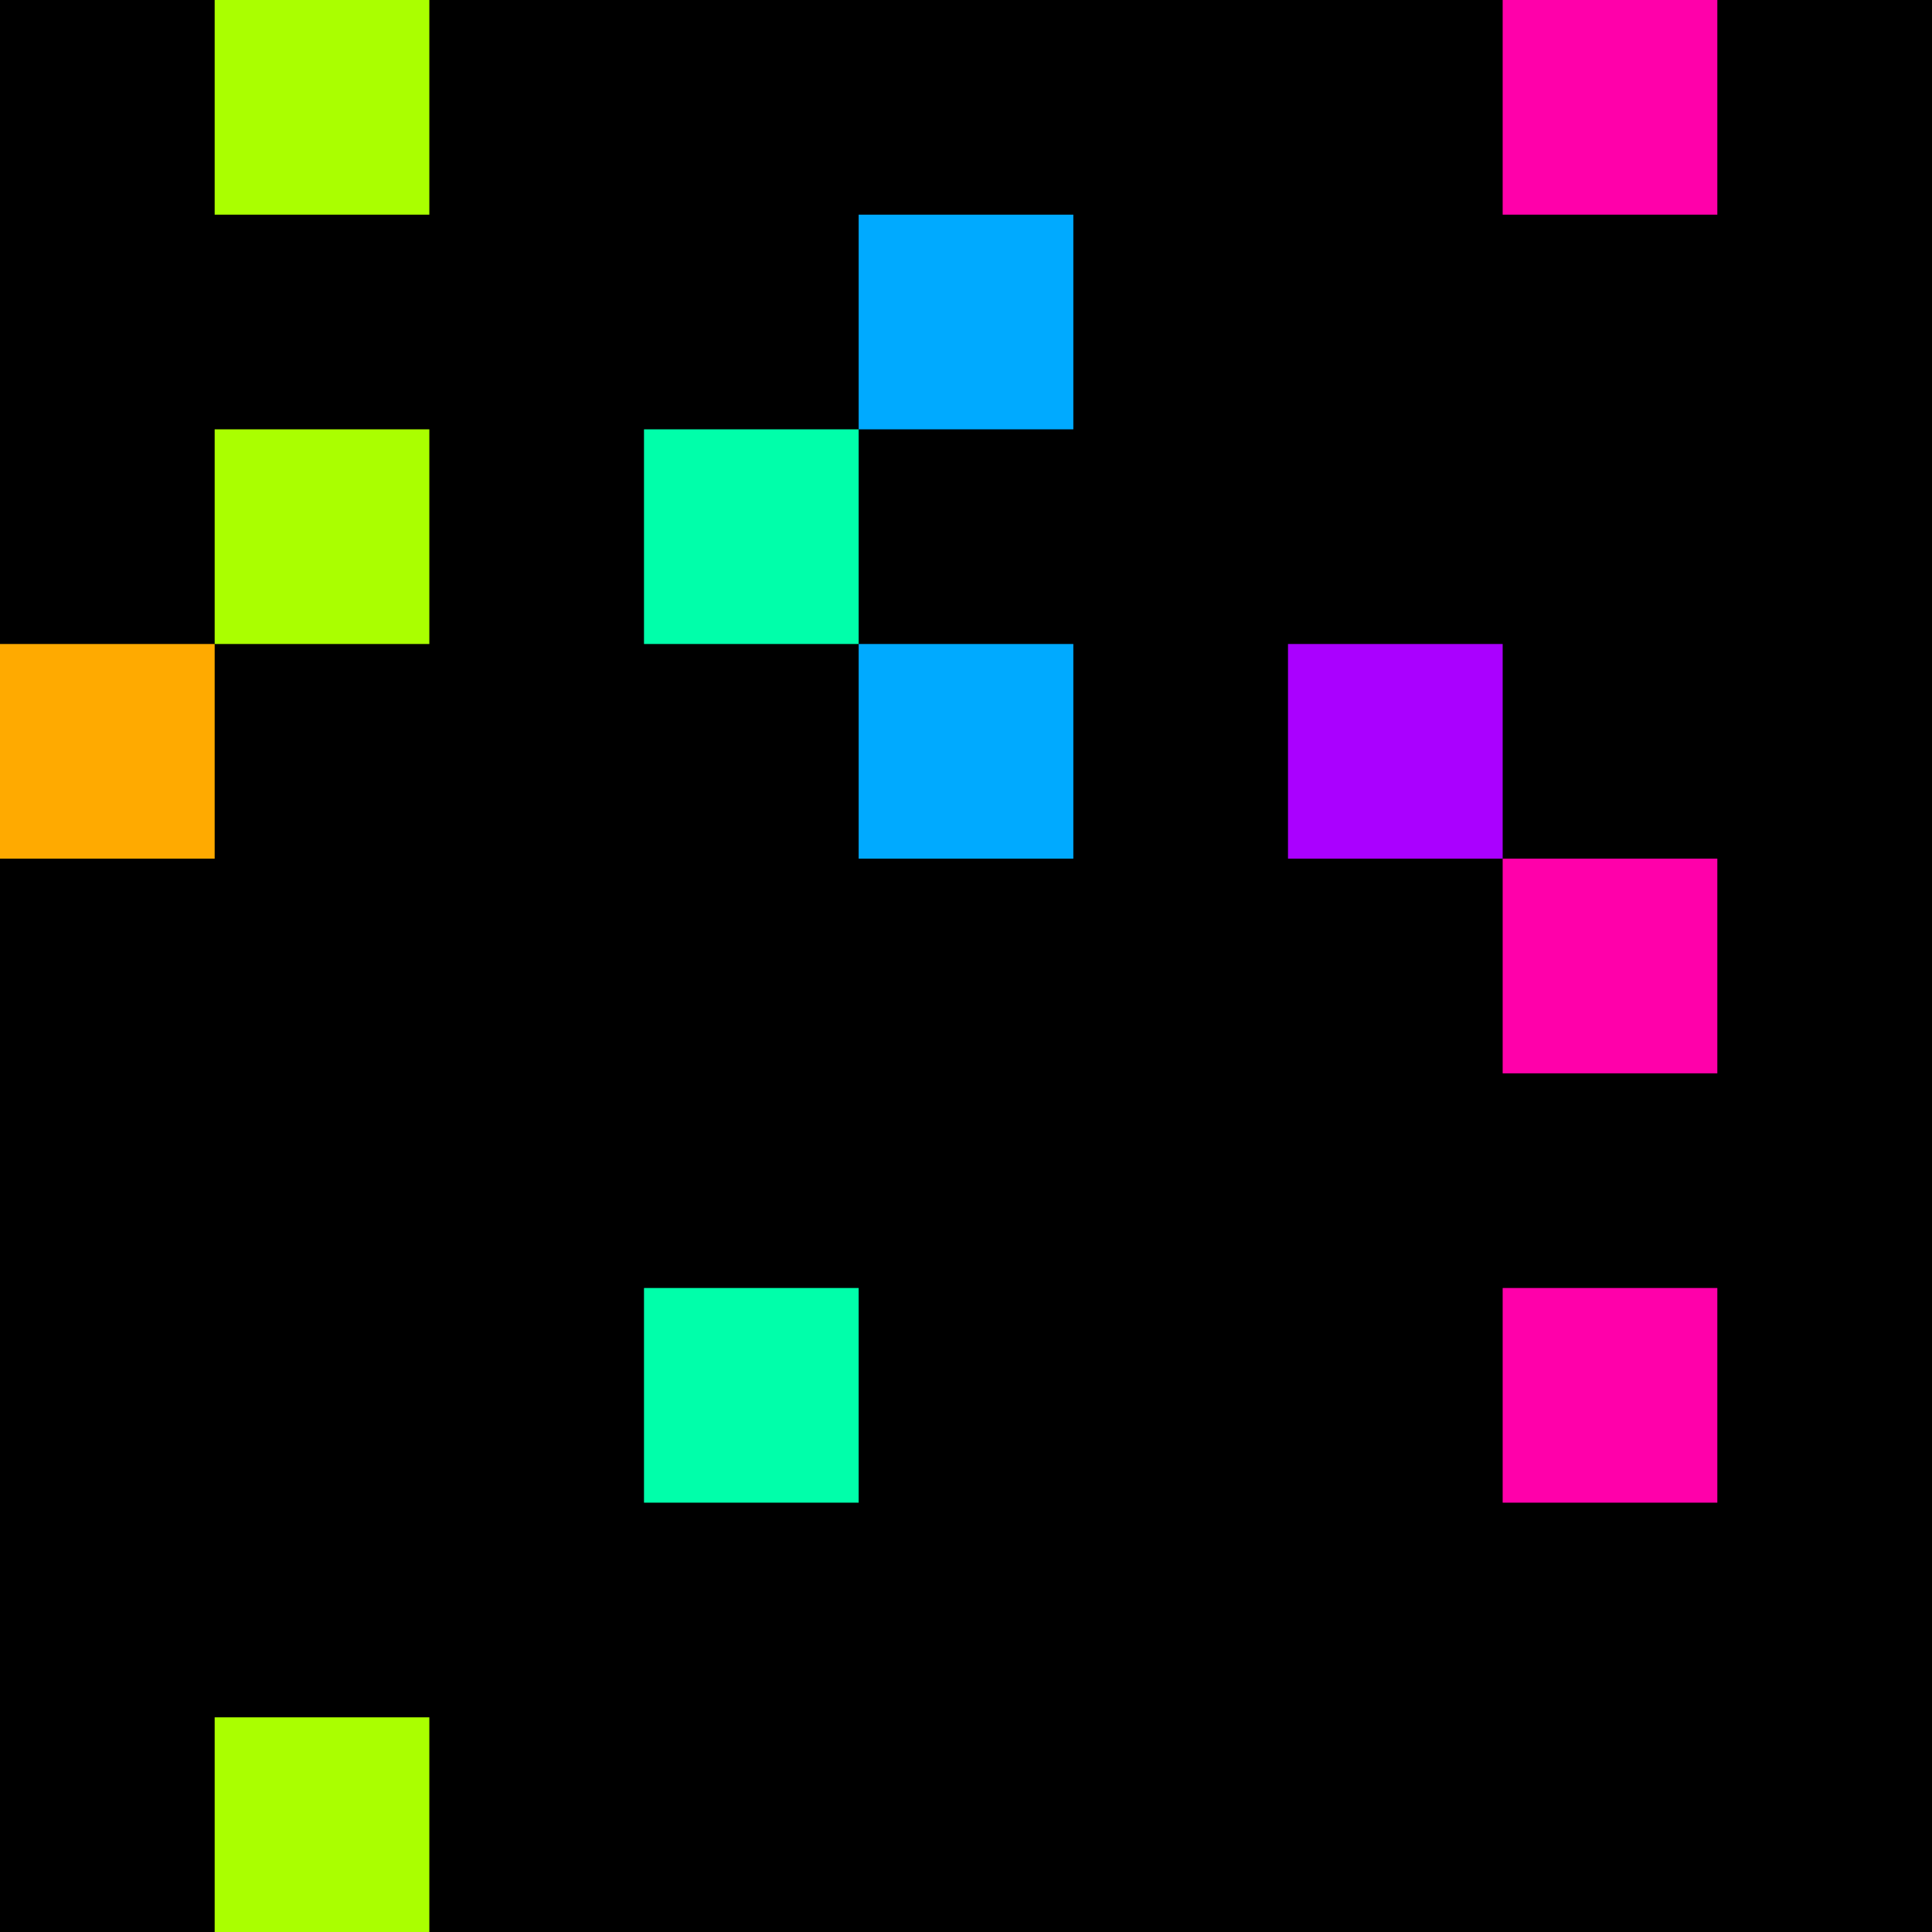 <svg xmlns="http://www.w3.org/2000/svg" version="1.1" viewBox="0 0 900 900" width="100%" height="100%" style="background:#000"><title>Primes #1430</title><rect width="900" height="900" fill="#000"/><g transform="translate(100,0)"><title>115751</title><path id="_115751" d="M0 100H100V0H0V100Z" fill="#af0" shape-rendering="geometricPrecision"><animate attributeName="d" values="M0 138.2H138.2V0H0V0Z;M0 61.8H61.80V0H0V0Z;M0 138.2H138.2V0H0V0Z" repeatCount="indefinite" calcMode="spline" keySplines=".4 0 .6 1;.4 0 .6 1" dur="115751ms" begin="t115751.click" end="click"/></path><path id="t115751" d="M0 100H100V0H0V100Z" fill-opacity="0"><animate attributeName="d" values="M0 0H0V0H0V0Z" begin="click" end="_115751.click"/></path></g><g transform="translate(700,0)"><title>115757</title><path id="_115757" d="M0 100H100V0H0V100Z" fill="#f0a" shape-rendering="geometricPrecision"><animate attributeName="d" values="M0 138.2H138.2V0H0V0Z;M0 61.8H61.80V0H0V0Z;M0 138.2H138.2V0H0V0Z" repeatCount="indefinite" calcMode="spline" keySplines=".4 0 .6 1;.4 0 .6 1" dur="115757ms" begin="0s;t115757.click" end="click"/></path><path id="t115757" d="M0 0H0V0H0V0Z" fill-opacity="0"><animate attributeName="d" values="M0 100H100V0H0V100Z" begin="_115757.click" end="click"/></path></g><g transform="translate(400,100)"><title>115763</title><path id="_115763" d="M0 100H100V0H0V100Z" fill="#0af" shape-rendering="geometricPrecision"><animate attributeName="d" values="M0 100H61.8V38.2H0V0Z;M0 100H138.2V-38.2H0V0Z;M0 100H61.8V38.2H0V0Z" repeatCount="indefinite" calcMode="spline" keySplines=".4 0 .6 1;.4 0 .6 1" dur="115763ms" begin="0s;t115763.click" end="click"/></path><path id="t115763" d="M0 0H0V0H0V0Z" fill-opacity="0"><animate attributeName="d" values="M0 100H100V0H0V100Z" begin="_115763.click" end="click"/></path></g><g transform="translate(100,200)"><title>115769</title><path id="_115769" d="M0 100H100V0H0V100Z" fill="#af0" shape-rendering="geometricPrecision"><animate attributeName="d" values="M0 61.8H61.80V0H0V0Z;M0 138.2H138.2V0H0V0Z;M0 61.8H61.80V0H0V0Z" repeatCount="indefinite" calcMode="spline" keySplines=".4 0 .6 1;.4 0 .6 1" dur="115769ms" begin="0s;t115769.click" end="click"/></path><path id="t115769" d="M0 0H0V0H0V0Z" fill-opacity="0"><animate attributeName="d" values="M0 100H100V0H0V100Z" begin="_115769.click" end="click"/></path></g><g transform="translate(300,200)"><title>115771</title><path id="_115771" d="M0 100H100V0H0V100Z" fill="#0fa" shape-rendering="geometricPrecision"><animate attributeName="d" values="M-38.2 138.2H100V0H-38.2V0Z;M38.2 61.8H100V0H38.2V0Z;M-38.2 138.2H100V0H-38.2V0Z" repeatCount="indefinite" calcMode="spline" keySplines=".4 0 .6 1;.4 0 .6 1" dur="115771ms" begin="t115771.click" end="click"/></path><path id="t115771" d="M0 100H100V0H0V100Z" fill-opacity="0"><animate attributeName="d" values="M0 0H0V0H0V0Z" begin="click" end="_115771.click"/></path></g><g transform="translate(0,300)"><title>115777</title><path id="_115777" d="M0 100H100V0H0V100Z" fill="#fa0" shape-rendering="geometricPrecision"><animate attributeName="d" values="M38.2 100H100V38.2H38.2V0Z;M-38.2 100H100V-38.2H-38.2V0Z;M38.2 100H100V38.2H38.2V0Z" repeatCount="indefinite" calcMode="spline" keySplines=".4 0 .6 1;.4 0 .6 1" dur="115777ms" begin="t115777.click" end="click"/></path><path id="t115777" d="M0 100H100V0H0V100Z" fill-opacity="0"><animate attributeName="d" values="M0 0H0V0H0V0Z" begin="click" end="_115777.click"/></path></g><g transform="translate(400,300)"><title>115781</title><path id="_115781" d="M0 100H100V0H0V100Z" fill="#0af" shape-rendering="geometricPrecision"><animate attributeName="d" values="M0 100H138.2V-38.2H0V0Z;M0 100H61.8V38.2H0V0Z;M0 100H138.2V-38.2H0V0Z" repeatCount="indefinite" calcMode="spline" keySplines=".4 0 .6 1;.4 0 .6 1" dur="115781ms" begin="t115781.click" end="click"/></path><path id="t115781" d="M0 100H100V0H0V100Z" fill-opacity="0"><animate attributeName="d" values="M0 0H0V0H0V0Z" begin="click" end="_115781.click"/></path></g><g transform="translate(600,300)"><title>115783</title><path id="_115783" d="M0 100H100V0H0V100Z" fill="#a0f" shape-rendering="geometricPrecision"><animate attributeName="d" values="M-38.2 100H100V-38.2H-38.2V0Z;M38.2 100H100V38.2H38.2V0Z;M-38.2 100H100V-38.2H-38.2V0Z" repeatCount="indefinite" calcMode="spline" keySplines=".4 0 .6 1;.4 0 .6 1" dur="115783ms" begin="0s;t115783.click" end="click"/></path><path id="t115783" d="M0 0H0V0H0V0Z" fill-opacity="0"><animate attributeName="d" values="M0 100H100V0H0V100Z" begin="_115783.click" end="click"/></path></g><g transform="translate(700,400)"><title>115793</title><path id="_115793" d="M0 100H100V0H0V100Z" fill="#f0a" shape-rendering="geometricPrecision"><animate attributeName="d" values="M0 61.8H61.80V0H0V0Z;M0 138.2H138.2V0H0V0Z;M0 61.8H61.80V0H0V0Z" repeatCount="indefinite" calcMode="spline" keySplines=".4 0 .6 1;.4 0 .6 1" dur="115793ms" begin="0s;t115793.click" end="click"/></path><path id="t115793" d="M0 0H0V0H0V0Z" fill-opacity="0"><animate attributeName="d" values="M0 100H100V0H0V100Z" begin="_115793.click" end="click"/></path></g><g transform="translate(300,600)"><title>115807</title><path id="_115807" d="M0 100H100V0H0V100Z" fill="#0fa" shape-rendering="geometricPrecision"><animate attributeName="d" values="M38.2 61.8H100V0H38.2V0Z;M-38.2 138.2H100V0H-38.2V0Z;M38.2 61.8H100V0H38.2V0Z" repeatCount="indefinite" calcMode="spline" keySplines=".4 0 .6 1;.4 0 .6 1" dur="115807ms" begin="t115807.click" end="click"/></path><path id="t115807" d="M0 100H100V0H0V100Z" fill-opacity="0"><animate attributeName="d" values="M0 0H0V0H0V0Z" begin="click" end="_115807.click"/></path></g><g transform="translate(700,600)"><title>115811</title><path id="_115811" d="M0 100H100V0H0V100Z" fill="#f0a" shape-rendering="geometricPrecision"><animate attributeName="d" values="M0 138.2H138.2V0H0V0Z;M0 61.8H61.80V0H0V0Z;M0 138.2H138.2V0H0V0Z" repeatCount="indefinite" calcMode="spline" keySplines=".4 0 .6 1;.4 0 .6 1" dur="115811ms" begin="0s;t115811.click" end="click"/></path><path id="t115811" d="M0 0H0V0H0V0Z" fill-opacity="0"><animate attributeName="d" values="M0 100H100V0H0V100Z" begin="_115811.click" end="click"/></path></g><g transform="translate(100,800)"><title>115823</title><path id="_115823" d="M0 100H100V0H0V100Z" fill="#af0" shape-rendering="geometricPrecision"><animate attributeName="d" values="M0 100H138.2V-38.2H0V0Z;M0 100H61.8V38.2H0V0Z;M0 100H138.2V-38.2H0V0Z" repeatCount="indefinite" calcMode="spline" keySplines=".4 0 .6 1;.4 0 .6 1" dur="115823ms" begin="0s;t115823.click" end="click"/></path><path id="t115823" d="M0 0H0V0H0V0Z" fill-opacity="0"><animate attributeName="d" values="M0 100H100V0H0V100Z" begin="_115823.click" end="click"/></path></g></svg>